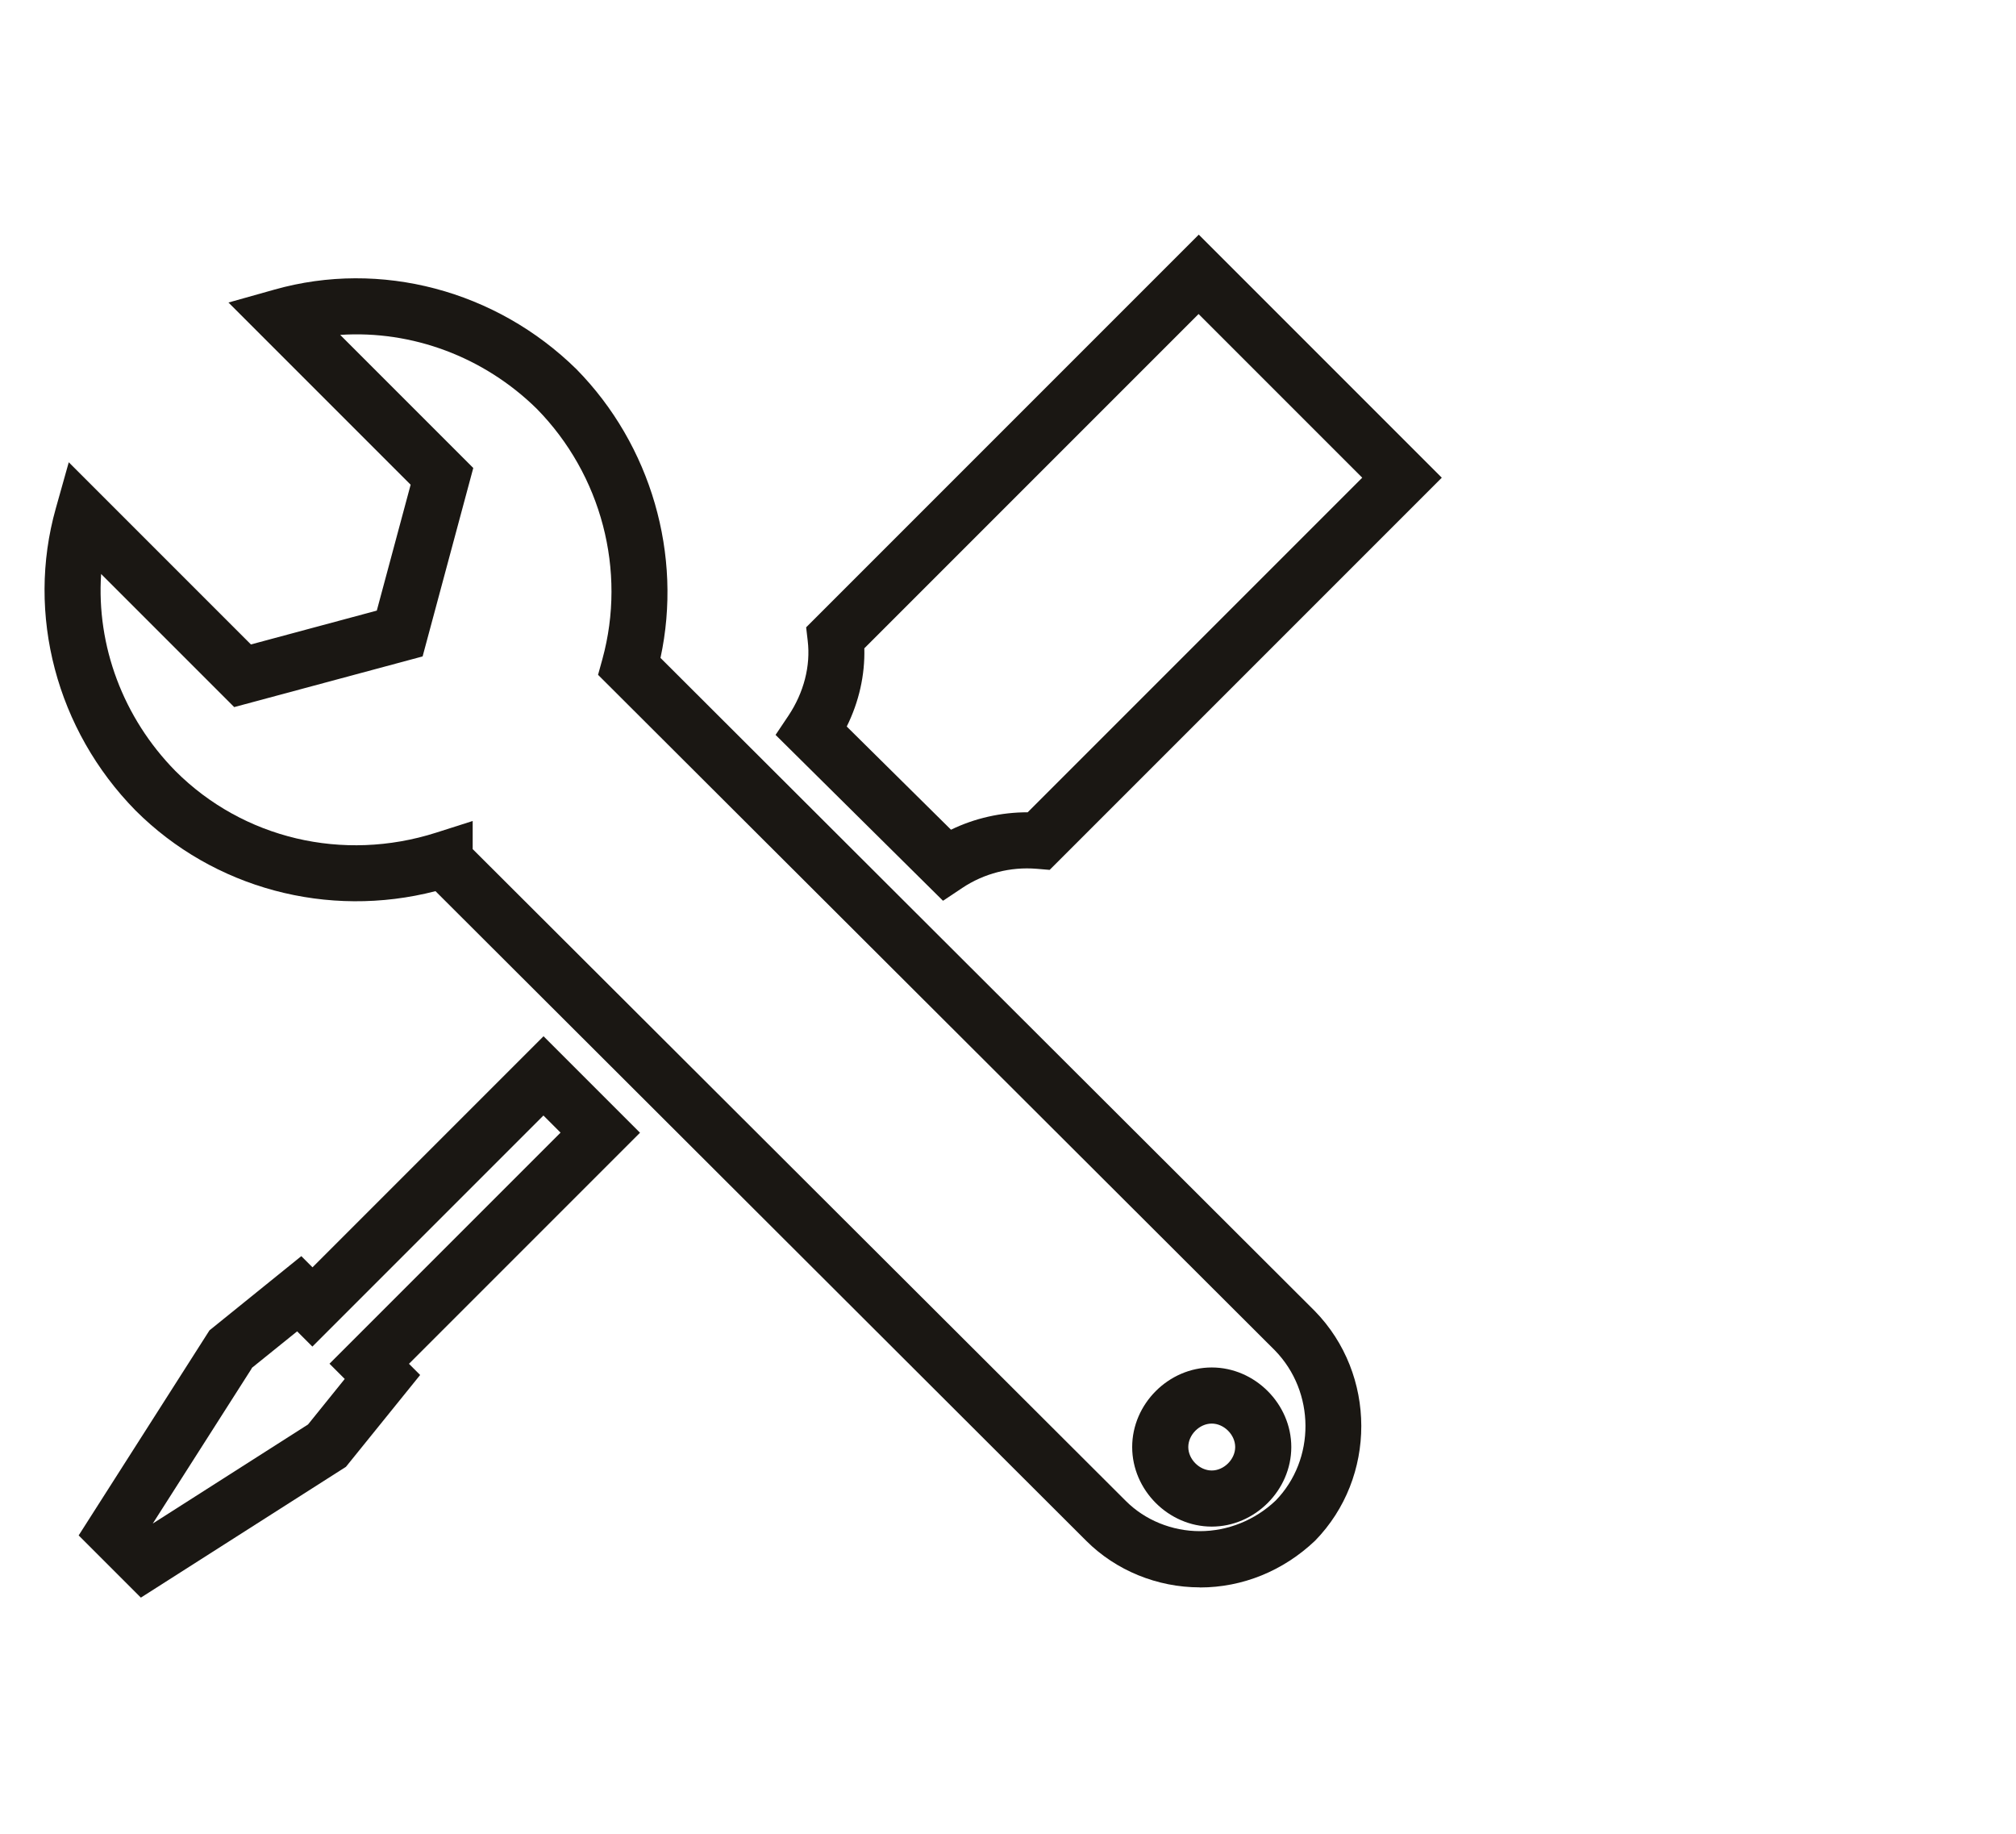 <?xml version="1.0" encoding="UTF-8"?> <svg xmlns="http://www.w3.org/2000/svg" id="_Слой_1" data-name="Слой 1" viewBox="0 0 203.74 185.36"><defs><style> .cls-1 { fill: #1a1713; } </style></defs><g><path class="cls-1" d="M95.47,89.08l-15.17-15.02.61-.92c1.76-2.64,2.54-5.68,2.19-8.58l-.08-.64,38.1-38.1,22.44,22.44-38.08,38.08-.62-.05c-2.99-.25-6.01.53-8.49,2.18l-.91.6ZM83.72,73.69l12.11,11.99c2.61-1.49,5.61-2.22,8.63-2.09l35.33-35.33-18.66-18.66-35.31,35.31c.21,2.98-.52,6.04-2.1,8.78Z"></path><path class="cls-1" d="M95.29,91.01l-16.91-16.75,1.3-1.94c1.56-2.34,2.25-5.03,1.95-7.56l-.16-1.37,39.68-39.68,24.56,24.56-39.63,39.63-1.31-.11c-2.66-.22-5.33.47-7.53,1.94l-1.92,1.28ZM85.57,73.41l10.54,10.43c2.41-1.17,5.07-1.76,7.75-1.76l33.81-33.81-16.54-16.54-33.78,33.78c.07,2.69-.53,5.39-1.78,7.91Z"></path></g><g><path class="cls-1" d="M14.45,159.53l-4.58-4.58,12.44-19.5,8.04-6.5,1.24,1.24,23.35-23.35,7.63,7.63-23.35,23.35,1.24,1.24-6.5,8.04-19.5,12.44ZM13.27,154.57l1.55,1.55,17.33-11.05,4.71-5.84-1.43-1.43,23.35-23.35-3.85-3.85-23.35,23.35-1.43-1.43-5.84,4.71-11.05,17.33Z"></path><path class="cls-1" d="M14.24,161.44l-6.29-6.29,13.22-20.72,9.28-7.5,1.13,1.13,23.35-23.35,9.75,9.75-23.35,23.35,1.13,1.13-7.5,9.28-20.73,13.22ZM25.45,138.26l-10.01,15.69,15.69-10.01,3.71-4.6-1.54-1.54,23.35-23.35-1.73-1.73-23.35,23.35-1.54-1.54-4.6,3.71Z"></path></g><g><path class="cls-1" d="M121.26,158.9c-3.91,0-7.71-1.55-10.42-4.26L44.45,88.38c-10.64,3.06-21.94.22-29.69-7.54-7.61-7.75-10.55-18.88-7.68-29.06l.62-2.19,17.21,17.21,14.39-3.87,3.87-14.39-17.21-17.21,2.19-.62c10.18-2.87,21.32.07,29.05,7.67,7.41,7.54,10.39,18.42,7.89,28.57l66.72,66.58c5.68,5.82,5.68,15.28.01,21.09-2.91,2.77-6.65,4.27-10.56,4.27ZM46.26,86.42l66.47,66.33c2.21,2.21,5.32,3.48,8.53,3.48s6.31-1.24,8.69-3.5c4.63-4.75,4.63-12.53-.04-17.32L62.12,67.75l.21-.75c2.59-9.46-.09-19.7-7-26.74-6.47-6.35-15.55-9.14-24.17-7.52l15,15-4.67,17.37-17.37,4.67-15-15c-1.61,8.62,1.17,17.7,7.54,24.18,7.25,7.25,17.93,9.78,27.87,6.6l1.74-.56v1.41ZM122.46,152.76c-3.54,0-6.54-2.99-6.54-6.54s2.99-6.54,6.54-6.54,6.54,2.99,6.54,6.54-2.99,6.54-6.54,6.54ZM122.46,142.35c-2.06,0-3.87,1.81-3.87,3.87s1.81,3.87,3.87,3.87,3.87-1.81,3.87-3.87-1.81-3.87-3.87-3.87Z"></path><path class="cls-1" d="M121.26,160.4c-4.31,0-8.49-1.71-11.48-4.7L44.01,90.05c-10.88,2.81-22.42-.27-30.31-8.15-7.99-8.13-11.08-19.83-8.06-30.53l1.31-4.66,18.41,18.41,12.72-3.42,3.42-12.72-18.41-18.41,4.66-1.31c10.7-3.02,22.39.07,30.51,8.05,7.54,7.67,10.74,18.77,8.49,29.17l66.13,66c6.25,6.41,6.26,16.81.03,23.2-3.22,3.06-7.34,4.73-11.64,4.73ZM47.76,85.79l66.03,65.89c1.93,1.93,4.66,3.04,7.47,3.04s5.56-1.1,7.66-3.09c4.04-4.15,4.02-10.98-.08-15.18L60.44,68.19l.44-1.59c2.45-8.94-.09-18.63-6.63-25.29-5.35-5.26-12.61-7.95-19.87-7.47l13.45,13.45-5.12,19.04-19.04,5.12-13.45-13.45c-.48,7.26,2.22,14.53,7.51,19.91,6.84,6.84,16.94,9.23,26.34,6.23l3.7-1.18v2.84ZM122.46,154.26c-4.36,0-8.04-3.68-8.04-8.04s3.68-8.04,8.04-8.04,8.04,3.68,8.04,8.04-3.68,8.04-8.04,8.04ZM122.46,143.85c-1.24,0-2.37,1.13-2.37,2.37s1.13,2.37,2.37,2.37,2.37-1.13,2.37-2.37-1.13-2.37-2.37-2.37Z"></path></g></svg> 